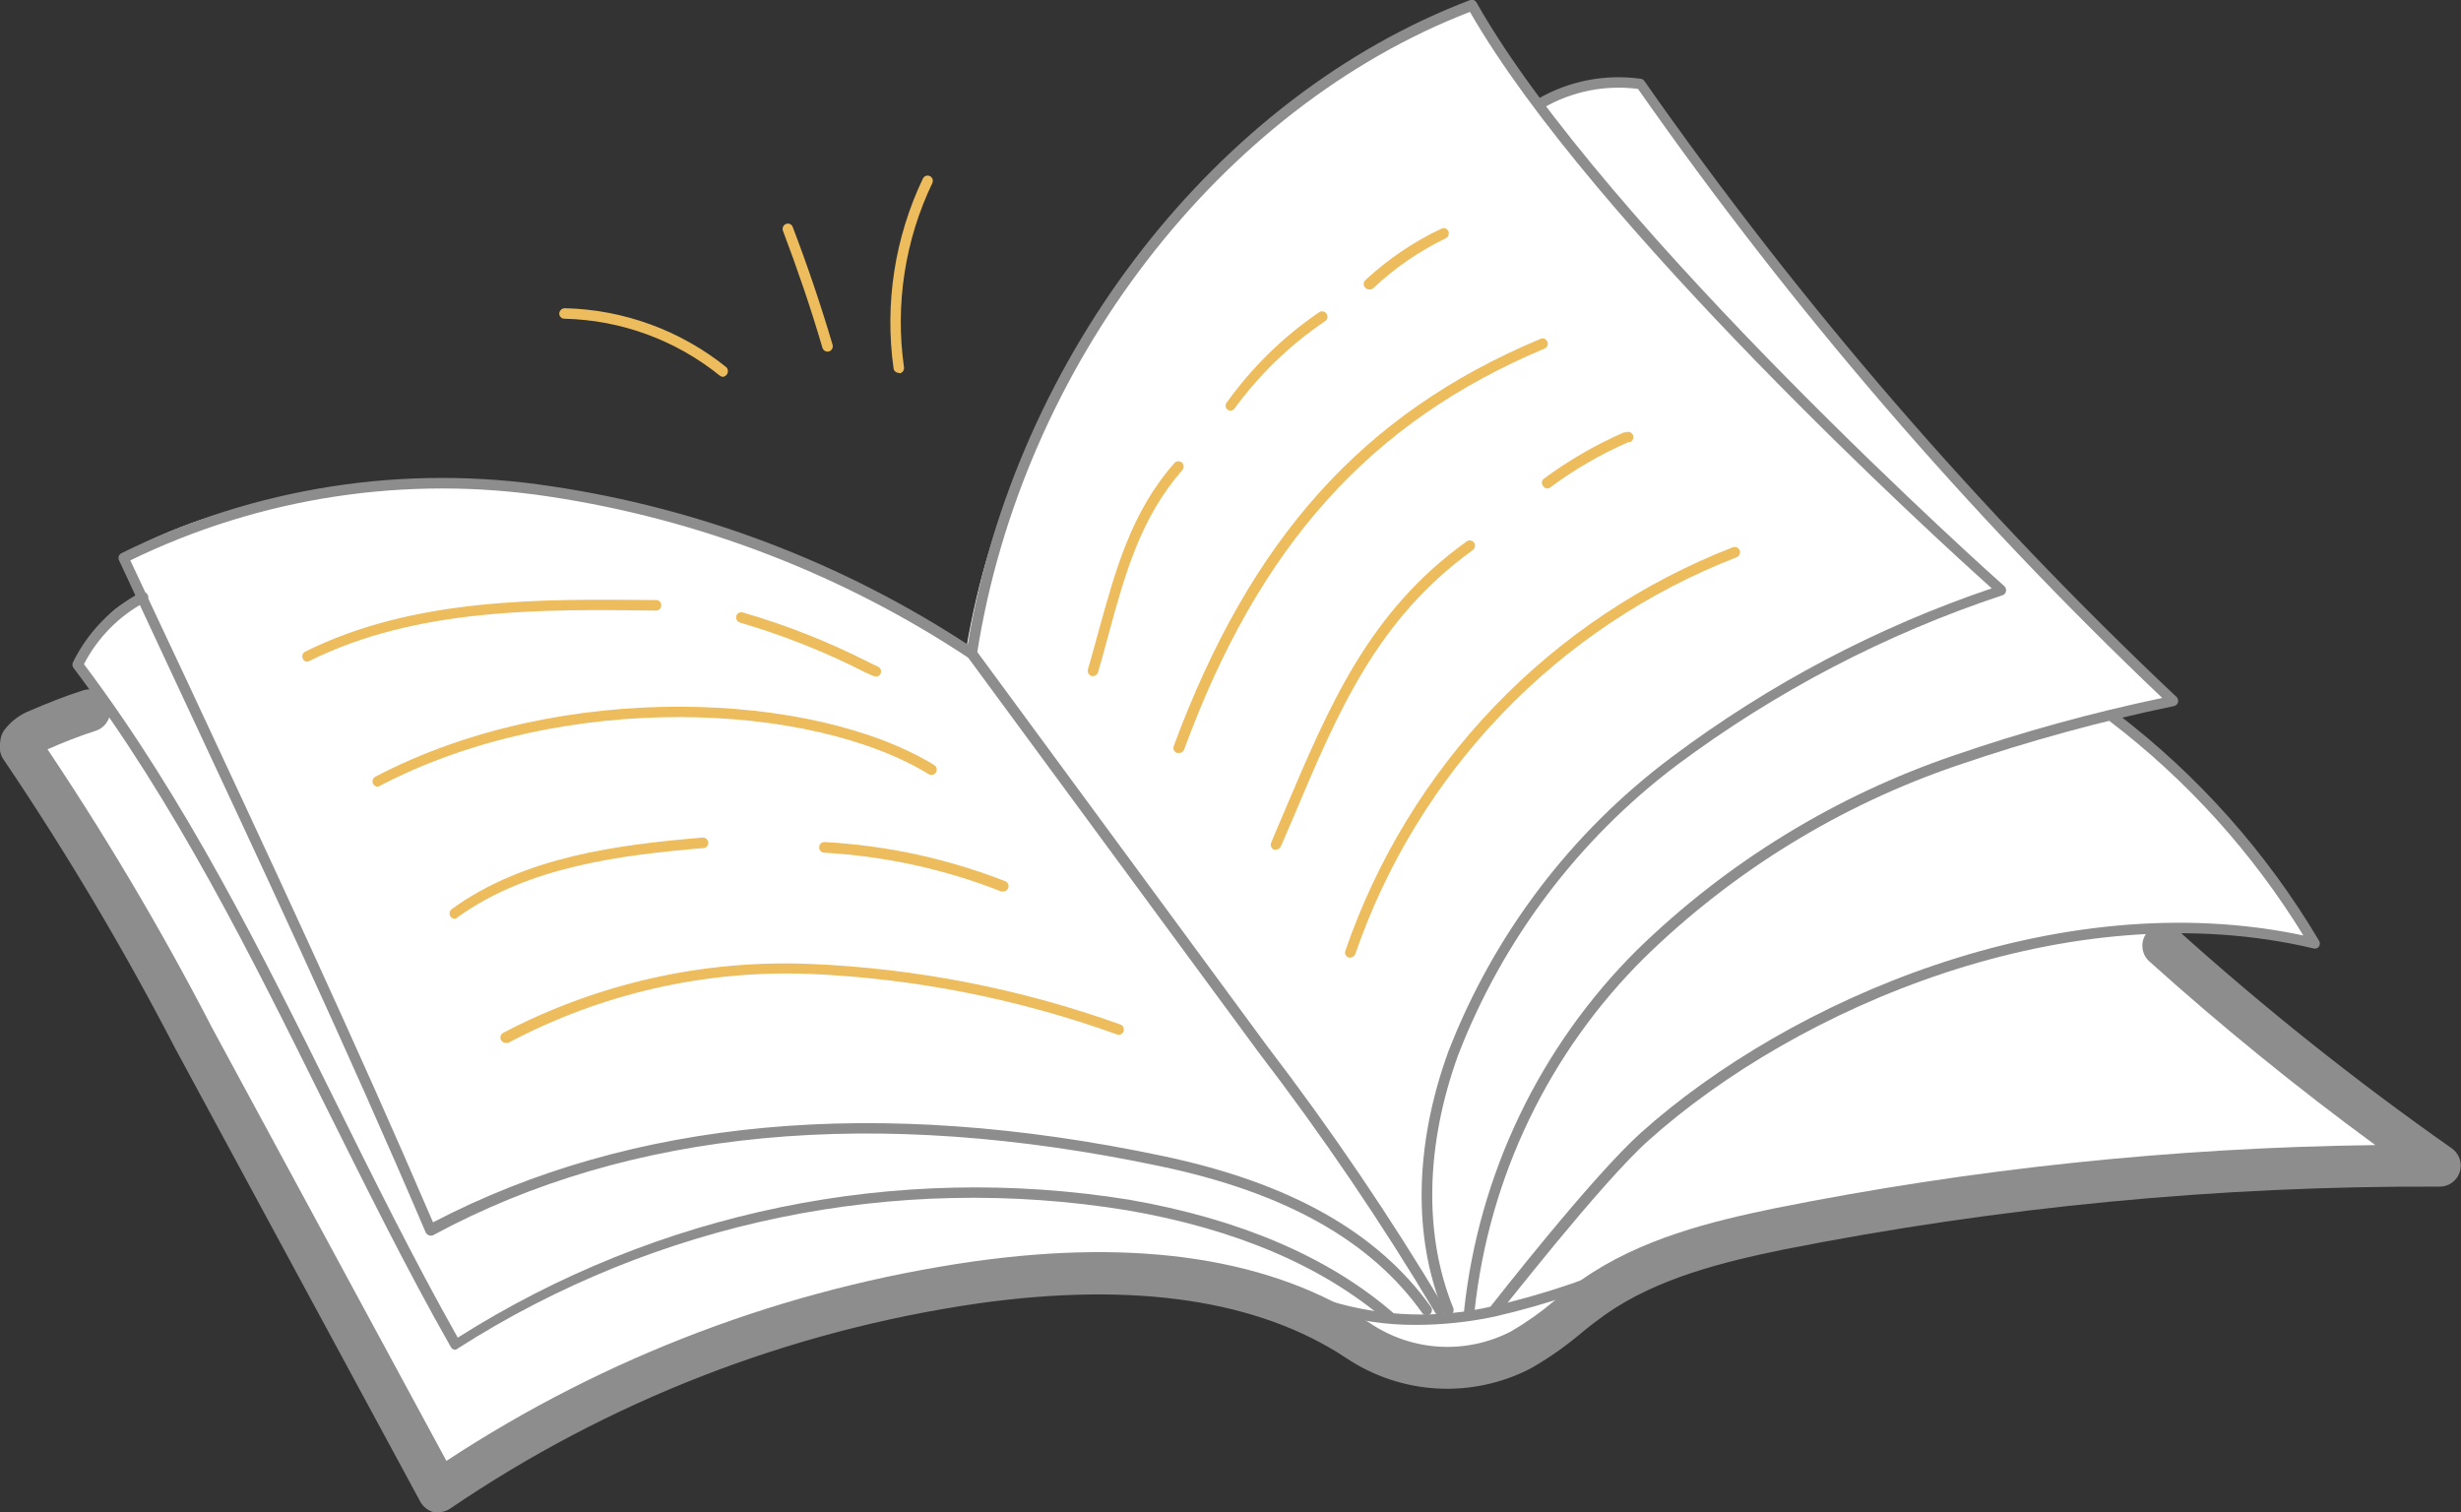 <?xml version="1.0" encoding="UTF-8"?> <svg xmlns="http://www.w3.org/2000/svg" width="262" height="161" viewBox="0 0 262 161" fill="none"><rect x="0" y="0" width="262" height="161" fill="#333333" stroke="none"/> <g clip-path="url(#clip0_249_434)"> <path d="M2.687 78.215C17.567 104.605 32.428 131.032 46.539 158.339C64.663 147.206 84.871 139.929 105.911 136.959C117.848 135.271 130.68 135.124 141.191 141.089C145.322 143.419 149.215 146.723 153.986 147.071C160.841 147.603 166.38 141.878 171.297 136.299C199.192 126.627 229.17 125.288 258.271 123.728C249.826 114.001 237.377 108.349 229.298 98.641C234.856 98.692 240.405 99.09 245.914 99.834C240.484 90.775 233.402 82.825 225.039 76.399C227.045 75.51 229.159 74.893 231.327 74.563C221.257 65.553 211.871 55.799 203.25 45.384C192.997 33.739 183.345 21.574 174.331 8.937C170.687 8.301 166.938 9.075 163.839 11.103C161.114 7.87 158.708 4.379 156.655 0.679C144.175 5.823 133.024 13.749 124.045 23.858C118.311 31.312 113.408 39.373 109.421 47.898C106.262 54.676 104.048 61.858 102.84 69.241C88.469 59.465 71.907 53.418 54.637 51.642C40.452 51.385 25.646 52.009 13.125 58.983C13.838 60.506 14.459 62.084 15.209 63.387C13.534 63.839 12.048 64.816 10.968 66.177C9.869 67.49 8.953 68.947 8.244 70.508C8.891 72.179 9.812 73.729 10.968 75.096C8.335 76.068 5.685 77.188 2.687 78.215Z" fill="white"></path> <path d="M158.739 139.474C167.879 130.555 174.898 118.883 185.811 112.863C199.612 105.376 214.601 99.228 230.614 98.769C237.926 108.661 249.277 114.754 258.033 123.434C231.186 124.157 204.493 127.756 178.408 134.17C173.874 135.289 169.122 136.629 165.978 140.079C166.06 139.765 166.242 139.486 166.496 139.284C166.75 139.083 167.062 138.969 167.385 138.96C165.279 141.115 162.764 142.825 159.989 143.988C157.213 145.151 154.234 145.744 151.226 145.731C149.971 145.769 148.724 145.531 147.57 145.034C146.505 144.399 145.517 143.642 144.627 142.777C141.854 140.645 138.796 138.915 135.542 137.638C120.105 134.795 104.22 135.606 89.149 140.006C74.087 144.153 59.902 151.017 45.589 157.935C45.589 154.063 43.615 150.595 41.677 147.163C28.552 124.572 15.428 101.907 3.034 79.518C3.99 78.101 5.233 76.903 6.682 76.001C8.131 75.1 9.753 74.516 11.443 74.288C17.94 84.255 23.777 94.64 28.918 105.376C35.261 117.929 41.714 130.481 47.819 142.85C62.881 134.555 79.296 128.059 96.442 127.031C100.454 126.793 104.477 126.793 108.489 127.031C122.143 127.839 136.145 130.922 147.04 139.235C147.59 139.693 148.207 140.064 148.868 140.336C149.576 140.529 150.314 140.585 151.043 140.501C154.151 140.391 157.66 140.483 158.739 139.474Z" fill="white"></path> <path d="M46.722 161C46.546 161.018 46.368 161.018 46.192 161C45.889 160.92 45.605 160.779 45.357 160.587C45.109 160.395 44.902 160.154 44.748 159.88L18.682 111.67C13.189 101.064 7.086 90.788 0.402 80.894C0.228 80.655 0.103 80.382 0.035 80.094C-0.033 79.805 -0.042 79.505 0.007 79.213C0.057 78.92 0.164 78.641 0.323 78.391C0.482 78.14 0.689 77.925 0.932 77.756C1.172 77.584 1.443 77.46 1.73 77.394C2.017 77.327 2.315 77.318 2.606 77.368C2.896 77.417 3.174 77.524 3.424 77.682C3.673 77.84 3.889 78.046 4.058 78.288C10.855 88.308 17.051 98.726 22.612 109.486L47.527 155.531C64.458 144.412 83.615 137.164 103.645 134.298C121.339 131.802 135.542 134.023 145.852 140.868C148.052 142.354 150.609 143.218 153.256 143.37C155.903 143.522 158.542 142.955 160.896 141.73C162.515 140.781 164.05 139.694 165.484 138.482C166.416 137.73 167.312 136.959 168.391 136.243C174.642 131.857 182.265 130.022 188.9 128.646C209.974 124.425 231.391 122.171 252.878 121.91C244.514 115.78 236.461 109.232 228.75 102.292C228.337 101.885 228.097 101.334 228.079 100.754C228.061 100.174 228.266 99.609 228.652 99.177C229.038 98.745 229.575 98.478 230.151 98.433C230.728 98.388 231.299 98.567 231.747 98.934C241.019 107.288 250.786 115.071 260.995 122.241C261.39 122.51 261.69 122.9 261.848 123.353C262.006 123.806 262.015 124.298 261.874 124.756C261.733 125.215 261.448 125.616 261.063 125.899C260.677 126.183 260.211 126.335 259.733 126.333C236.25 126.231 212.816 128.481 189.778 133.05C183.563 134.335 176.488 136.041 170.931 139.932C170.036 140.574 169.104 141.272 168.244 142.006C166.602 143.384 164.84 144.612 162.98 145.676C159.903 147.275 156.455 148.016 152.996 147.822C149.536 147.628 146.192 146.507 143.311 144.575C134.007 138.409 120.846 136.427 104.193 138.757C84.016 141.668 64.764 149.149 47.892 160.633C47.542 160.859 47.138 160.986 46.722 161Z" fill="#8D8D8D"></path> <path d="M2.248 81.353C1.698 81.34 1.171 81.125 0.768 80.748C0.336 80.354 0.072 79.807 0.031 79.223C-0.01 78.638 0.175 78.06 0.548 77.609C1.237 76.736 2.146 76.064 3.181 75.664C5.009 74.875 6.837 74.141 8.792 73.517C9.071 73.42 9.366 73.379 9.66 73.397C9.954 73.416 10.241 73.493 10.505 73.625C10.769 73.757 11.004 73.94 11.197 74.164C11.389 74.388 11.535 74.649 11.626 74.93C11.721 75.211 11.759 75.508 11.74 75.804C11.721 76.099 11.643 76.388 11.513 76.654C11.382 76.92 11.2 77.158 10.978 77.353C10.756 77.548 10.498 77.698 10.218 77.793C8.39 78.38 6.69 79.059 4.972 79.812C4.543 79.933 4.172 80.207 3.93 80.582C3.722 80.825 3.464 81.02 3.173 81.153C2.883 81.286 2.567 81.354 2.248 81.353Z" fill="#8D8D8D"></path> <path d="M154.187 140.042C154.077 140.043 153.969 140.009 153.878 139.947C153.787 139.885 153.716 139.797 153.676 139.694C150.404 131.711 150.586 121.874 154.187 111.964C159.019 99.482 167.254 88.619 177.951 80.619C188.297 72.853 199.803 66.783 212.042 62.635C206.375 57.588 169.469 23.857 156.491 1.266C129.876 11.543 108.799 38.961 104.01 69.626C103.993 69.72 103.954 69.809 103.897 69.885C103.84 69.962 103.766 70.024 103.681 70.067C103.599 70.108 103.508 70.129 103.416 70.129C103.324 70.129 103.234 70.108 103.151 70.067C89.688 61.144 74.448 55.275 58.494 52.871C43.279 50.55 27.72 52.917 13.874 59.661C15.873 63.931 17.865 68.171 19.852 72.379C28.662 91.245 37.784 110.753 46.101 130.132C67.232 119.121 93.353 116.644 123.77 123.067C137.315 125.911 146.656 131.178 152.341 139.143C152.428 139.265 152.463 139.416 152.439 139.564C152.415 139.712 152.334 139.844 152.213 139.932C152.092 140.019 151.941 140.054 151.794 140.03C151.647 140.006 151.515 139.925 151.427 139.804C145.943 132.078 136.804 126.957 123.551 124.168C93.134 117.745 67.067 120.186 46.101 131.509C46.029 131.541 45.951 131.557 45.872 131.557C45.794 131.557 45.716 131.541 45.644 131.509C45.498 131.452 45.38 131.34 45.315 131.197C36.943 111.579 27.73 91.887 18.828 72.856C16.78 68.452 14.715 64.066 12.668 59.643C12.608 59.513 12.599 59.365 12.643 59.23C12.688 59.093 12.781 58.979 12.905 58.909C27.075 51.862 43.064 49.369 58.695 51.77C74.506 54.12 89.626 59.866 103.023 68.617C108.178 37.713 129.583 10.24 156.527 -3.57702e-05C156.656 -0.04 156.795 -0.032 156.919 0.021C157.043 0.075 157.144 0.172 157.204 0.294C170.858 24.426 212.956 62.047 213.395 62.414C213.465 62.481 213.518 62.566 213.546 62.659C213.575 62.752 213.58 62.851 213.559 62.947C213.543 63.044 213.501 63.135 213.436 63.21C213.372 63.284 213.288 63.339 213.194 63.369C200.725 67.509 188.999 73.63 178.463 81.5C168.004 89.407 159.957 100.092 155.229 112.349C151.738 121.984 151.573 131.545 154.718 139.253C154.773 139.395 154.771 139.552 154.713 139.692C154.655 139.833 154.545 139.945 154.407 140.006L154.187 140.042Z" fill="#8D8D8D"></path> <path d="M156.418 140.097C156.269 140.088 156.129 140.022 156.027 139.913C155.925 139.804 155.869 139.66 155.869 139.51C157.436 124.968 163.942 111.41 174.295 101.118C183.889 91.778 195.435 84.701 208.094 80.399C215.327 77.91 222.708 75.875 230.194 74.306C209.481 54.619 190.785 32.898 174.386 9.469C170.885 9.01 167.331 9.726 164.278 11.506C164.148 11.576 163.997 11.594 163.855 11.556C163.712 11.519 163.589 11.429 163.51 11.305C163.471 11.241 163.445 11.171 163.434 11.097C163.423 11.023 163.427 10.948 163.446 10.876C163.465 10.804 163.498 10.736 163.544 10.678C163.589 10.619 163.646 10.57 163.711 10.534C167.027 8.611 170.887 7.856 174.679 8.387C174.756 8.397 174.83 8.423 174.896 8.464C174.962 8.506 175.019 8.56 175.063 8.625C191.684 32.364 210.67 54.34 231.729 74.214C231.8 74.286 231.85 74.376 231.875 74.474C231.9 74.572 231.899 74.675 231.871 74.772C231.843 74.87 231.79 74.957 231.716 75.027C231.643 75.097 231.553 75.146 231.455 75.169C223.667 76.786 215.987 78.888 208.459 81.463C195.961 85.707 184.564 92.697 175.099 101.926C164.917 111.999 158.517 125.296 156.984 139.565C156.971 139.708 156.906 139.841 156.801 139.939C156.697 140.037 156.56 140.093 156.418 140.097Z" fill="#8D8D8D"></path> <path d="M159.123 140.042C159.06 140.045 158.996 140.036 158.936 140.014C158.877 139.991 158.822 139.958 158.776 139.914C158.715 139.87 158.665 139.815 158.626 139.751C158.588 139.688 158.563 139.617 158.553 139.543C158.542 139.469 158.547 139.394 158.567 139.322C158.586 139.25 158.62 139.183 158.666 139.125C159.105 138.574 169.469 125.288 174.697 120.59C190.491 106.459 219.116 94.035 245.219 99.595C239.824 90.805 232.859 83.09 224.673 76.839C224.613 76.796 224.562 76.74 224.524 76.676C224.486 76.613 224.46 76.542 224.45 76.468C224.44 76.394 224.445 76.319 224.464 76.247C224.484 76.175 224.518 76.108 224.564 76.05C224.654 75.932 224.787 75.854 224.934 75.834C225.081 75.813 225.23 75.851 225.35 75.94C234.009 82.545 241.32 90.763 246.883 100.146C246.941 100.239 246.972 100.347 246.972 100.458C246.972 100.568 246.941 100.676 246.883 100.77C246.819 100.861 246.728 100.929 246.623 100.965C246.518 101.001 246.404 101.004 246.298 100.972C220.213 94.805 191.295 107.266 175.483 121.434C170.328 126.058 159.708 139.786 159.598 139.786C159.548 139.866 159.478 139.932 159.394 139.977C159.311 140.022 159.218 140.044 159.123 140.042Z" fill="#8D8D8D"></path> <path d="M153.292 140.079C153.194 140.077 153.098 140.049 153.014 139.997C152.931 139.946 152.862 139.872 152.817 139.785C147.085 130.186 140.804 120.927 134.007 112.056L102.731 69.553C102.644 69.431 102.609 69.28 102.633 69.132C102.657 68.984 102.738 68.852 102.859 68.764C102.978 68.675 103.127 68.637 103.274 68.658C103.421 68.678 103.554 68.756 103.645 68.874L134.921 111.395C141.737 120.303 148.036 129.598 153.785 139.235C153.854 139.365 153.872 139.517 153.835 139.66C153.798 139.802 153.708 139.926 153.584 140.006C153.493 140.049 153.393 140.074 153.292 140.079Z" fill="#8D8D8D"></path> <path d="M143.768 101.944C143.709 101.964 143.645 101.964 143.585 101.944C143.515 101.923 143.45 101.888 143.393 101.842C143.337 101.795 143.29 101.738 143.256 101.673C143.222 101.608 143.201 101.537 143.195 101.464C143.189 101.39 143.197 101.317 143.22 101.247C146.569 91.501 151.996 82.607 159.121 75.184C166.247 67.761 174.9 61.987 184.476 58.267C184.617 58.213 184.773 58.218 184.91 58.28C185.047 58.342 185.154 58.456 185.208 58.597C185.261 58.739 185.256 58.895 185.194 59.033C185.133 59.17 185.019 59.278 184.879 59.331C175.467 62.985 166.961 68.654 159.952 75.944C152.944 83.233 147.602 91.968 144.298 101.54C144.261 101.654 144.19 101.753 144.096 101.825C144.001 101.897 143.887 101.939 143.768 101.944Z" fill="#EDBC5C"></path> <path d="M135.835 90.456C135.763 90.472 135.688 90.472 135.616 90.456C135.485 90.392 135.382 90.281 135.328 90.145C135.274 90.01 135.272 89.859 135.323 89.722L136.676 86.528C141.538 75.059 145.706 65.149 156.089 57.679C156.148 57.626 156.218 57.585 156.293 57.56C156.369 57.535 156.449 57.527 156.529 57.535C156.608 57.544 156.685 57.569 156.754 57.609C156.823 57.649 156.882 57.704 156.929 57.769C156.976 57.834 157.008 57.908 157.024 57.986C157.04 58.065 157.04 58.146 157.022 58.224C157.005 58.302 156.972 58.376 156.924 58.44C156.877 58.504 156.816 58.558 156.747 58.597C146.62 65.938 142.489 75.646 137.718 86.969L136.365 90.107C136.321 90.212 136.248 90.301 136.153 90.363C136.059 90.425 135.948 90.457 135.835 90.456Z" fill="#EDBC5C"></path> <path d="M164.753 52.009C164.668 52.009 164.584 51.989 164.508 51.951C164.432 51.912 164.365 51.857 164.314 51.788C164.262 51.737 164.22 51.676 164.192 51.608C164.163 51.54 164.148 51.468 164.148 51.394C164.148 51.32 164.163 51.248 164.192 51.18C164.22 51.112 164.262 51.051 164.314 50.999C166.982 49.021 169.864 47.352 172.906 46.026H173.089C173.224 45.963 173.379 45.957 173.52 46.009C173.66 46.06 173.774 46.166 173.838 46.301C173.9 46.438 173.907 46.593 173.855 46.734C173.804 46.875 173.699 46.99 173.564 47.054H173.399C170.427 48.348 167.612 49.98 165.009 51.917C164.932 51.967 164.844 51.998 164.753 52.009Z" fill="#EDBC5C"></path> <path d="M125.488 80.161H125.287C125.218 80.134 125.154 80.094 125.1 80.043C125.046 79.992 125.002 79.93 124.971 79.862C124.941 79.794 124.924 79.72 124.922 79.646C124.919 79.571 124.932 79.496 124.958 79.427C133.111 57.404 145.066 43.989 164.003 36.08C164.07 36.05 164.143 36.033 164.216 36.032C164.29 36.03 164.363 36.044 164.431 36.071C164.499 36.099 164.561 36.139 164.613 36.191C164.665 36.243 164.707 36.305 164.735 36.373C164.764 36.441 164.781 36.513 164.782 36.587C164.784 36.661 164.77 36.734 164.743 36.803C164.716 36.871 164.675 36.933 164.623 36.986C164.572 37.038 164.51 37.079 164.442 37.107C145.888 44.907 134.043 58.065 126.055 79.83C126.009 79.939 125.928 80.03 125.826 80.09C125.724 80.149 125.606 80.174 125.488 80.161Z" fill="#EDBC5C"></path> <path d="M116.367 71.976H116.202C116.063 71.929 115.946 71.832 115.875 71.702C115.804 71.573 115.784 71.422 115.819 71.278C116.202 69.975 116.55 68.672 116.897 67.406C118.725 60.836 120.37 54.56 125.068 49.256C125.172 49.163 125.306 49.111 125.446 49.11C125.585 49.11 125.72 49.161 125.824 49.255C125.928 49.348 125.994 49.476 126.01 49.615C126.026 49.754 125.99 49.894 125.909 50.008C121.376 55.165 119.73 61.258 117.976 67.7C117.628 68.984 117.281 70.287 116.897 71.59C116.862 71.703 116.791 71.802 116.696 71.871C116.6 71.94 116.485 71.977 116.367 71.976Z" fill="#EDBC5C"></path> <path d="M130.991 43.714C130.864 43.713 130.741 43.667 130.643 43.585C130.591 43.534 130.549 43.473 130.521 43.405C130.492 43.337 130.478 43.264 130.478 43.191C130.478 43.117 130.492 43.044 130.521 42.977C130.549 42.909 130.591 42.847 130.643 42.796C133.335 39.047 136.664 35.805 140.478 33.217C140.609 33.144 140.763 33.127 140.907 33.168C141.051 33.209 141.172 33.306 141.246 33.437C141.285 33.5 141.31 33.571 141.321 33.645C141.332 33.718 141.328 33.793 141.309 33.865C141.291 33.938 141.257 34.005 141.212 34.064C141.166 34.123 141.109 34.172 141.045 34.208C137.332 36.725 134.079 39.866 131.429 43.494C131.378 43.562 131.312 43.617 131.236 43.656C131.16 43.694 131.076 43.714 130.991 43.714Z" fill="#EDBC5C"></path> <path d="M145.761 30.812C145.602 30.809 145.451 30.743 145.34 30.629C145.238 30.523 145.182 30.381 145.182 30.234C145.182 30.087 145.238 29.946 145.34 29.84C147.752 27.594 150.496 25.737 153.474 24.334C153.543 24.305 153.616 24.289 153.69 24.289C153.765 24.289 153.838 24.304 153.907 24.333C153.975 24.362 154.037 24.405 154.088 24.459C154.14 24.513 154.18 24.576 154.206 24.646C154.255 24.785 154.251 24.938 154.193 25.074C154.136 25.21 154.029 25.32 153.895 25.38C151.091 26.737 148.509 28.513 146.236 30.647C146.175 30.711 146.101 30.759 146.018 30.788C145.935 30.817 145.847 30.825 145.761 30.812Z" fill="#EDBC5C"></path> <path d="M150.824 141.052C147.58 141.083 144.351 140.587 141.264 139.584C141.124 139.534 141.01 139.431 140.945 139.297C140.88 139.163 140.87 139.009 140.917 138.868C140.939 138.797 140.976 138.731 141.024 138.675C141.073 138.619 141.132 138.573 141.199 138.54C141.266 138.508 141.338 138.489 141.412 138.486C141.486 138.482 141.56 138.493 141.63 138.519C147.21 140.208 153.133 140.404 158.812 139.088C164.551 137.771 170.138 135.858 175.483 133.381C175.55 133.352 175.623 133.336 175.696 133.335C175.769 133.335 175.842 133.348 175.909 133.375C175.977 133.403 176.039 133.443 176.092 133.494C176.144 133.546 176.186 133.607 176.214 133.674C176.243 133.742 176.259 133.814 176.259 133.888C176.26 133.961 176.247 134.034 176.22 134.102C176.192 134.17 176.152 134.232 176.101 134.285C176.05 134.338 175.989 134.379 175.922 134.408C170.507 136.919 164.846 138.856 159.032 140.189C156.332 140.754 153.582 141.043 150.824 141.052Z" fill="#8D8D8D"></path> <path d="M48.477 143.694H48.349C48.202 143.652 48.077 143.553 48.002 143.419C43.212 134.996 38.862 126.15 34.585 117.598C26.761 101.816 18.681 85.483 7.787 71.058C7.734 70.969 7.706 70.868 7.706 70.764C7.706 70.661 7.734 70.559 7.787 70.471C9.329 67.34 11.809 64.773 14.879 63.13C14.945 63.081 15.02 63.046 15.1 63.029C15.179 63.012 15.262 63.012 15.341 63.029C15.421 63.047 15.496 63.082 15.561 63.131C15.626 63.181 15.68 63.244 15.719 63.316C15.757 63.388 15.78 63.468 15.785 63.55C15.79 63.631 15.778 63.713 15.748 63.79C15.719 63.866 15.673 63.935 15.615 63.992C15.556 64.05 15.486 64.094 15.409 64.121C12.639 65.611 10.383 67.907 8.938 70.709C19.797 85.152 27.858 101.412 35.645 117.139C39.794 125.508 44.09 134.17 48.733 142.41C69.989 128.944 95.408 123.724 120.224 127.728C132.014 129.784 141.483 133.839 148.356 139.804C148.409 139.855 148.45 139.916 148.479 139.984C148.507 140.052 148.522 140.125 148.522 140.198C148.522 140.272 148.507 140.345 148.479 140.412C148.45 140.48 148.409 140.541 148.356 140.593C148.248 140.696 148.104 140.754 147.954 140.754C147.804 140.754 147.661 140.696 147.552 140.593C140.843 134.83 131.612 130.848 119.986 128.848C95.263 124.817 69.927 130.042 48.788 143.529C48.702 143.613 48.594 143.67 48.477 143.694Z" fill="#8D8D8D"></path> <path d="M53.833 111.028C53.733 111.026 53.635 110.998 53.548 110.946C53.462 110.895 53.39 110.822 53.34 110.735C53.272 110.602 53.257 110.449 53.298 110.306C53.339 110.163 53.432 110.04 53.559 109.964C63.626 104.687 74.896 102.156 86.243 102.623C97.507 103.088 108.637 105.26 119.255 109.065C119.398 109.111 119.517 109.212 119.586 109.346C119.654 109.481 119.667 109.637 119.621 109.78C119.598 109.851 119.562 109.917 119.513 109.973C119.465 110.029 119.405 110.075 119.339 110.108C119.272 110.14 119.2 110.159 119.126 110.163C119.052 110.166 118.978 110.155 118.908 110.129C108.399 106.342 97.38 104.171 86.224 103.687C75.061 103.251 63.982 105.784 54.107 111.028C54.017 111.045 53.924 111.045 53.833 111.028Z" fill="#EDBC5C"></path> <path d="M106.807 94.915H106.606C100.577 92.538 94.209 91.144 87.741 90.786C87.667 90.781 87.594 90.762 87.527 90.729C87.46 90.696 87.4 90.65 87.351 90.594C87.302 90.537 87.264 90.472 87.24 90.401C87.216 90.33 87.206 90.255 87.211 90.18C87.213 90.106 87.231 90.034 87.261 89.967C87.292 89.9 87.337 89.839 87.391 89.79C87.446 89.74 87.51 89.702 87.579 89.677C87.649 89.653 87.723 89.643 87.796 89.648C94.379 90.007 100.864 91.414 107.008 93.814C107.132 93.861 107.236 93.951 107.301 94.067C107.366 94.183 107.389 94.318 107.365 94.449C107.341 94.58 107.272 94.698 107.17 94.784C107.068 94.869 106.94 94.915 106.807 94.915Z" fill="#EDBC5C"></path> <path d="M48.422 97.815C48.333 97.814 48.245 97.792 48.165 97.751C48.086 97.709 48.017 97.65 47.965 97.576C47.879 97.454 47.844 97.303 47.868 97.156C47.892 97.008 47.973 96.876 48.093 96.787C55.807 91.172 65.916 89.924 74.799 89.171C74.947 89.161 75.092 89.209 75.205 89.305C75.318 89.401 75.389 89.537 75.403 89.685C75.41 89.759 75.403 89.834 75.381 89.904C75.359 89.975 75.323 90.041 75.275 90.097C75.227 90.154 75.169 90.2 75.103 90.234C75.037 90.267 74.965 90.286 74.891 90.291C66.171 91.025 56.227 92.254 48.751 97.631C48.665 97.727 48.549 97.792 48.422 97.815Z" fill="#EDBC5C"></path> <path d="M40.215 83.757C40.111 83.759 40.009 83.731 39.922 83.675C39.834 83.62 39.764 83.54 39.721 83.445C39.687 83.38 39.665 83.309 39.659 83.236C39.652 83.163 39.66 83.089 39.682 83.019C39.704 82.948 39.74 82.883 39.788 82.828C39.835 82.772 39.894 82.726 39.959 82.693C59.792 72.269 86.754 73.645 99.477 81.463C99.597 81.545 99.681 81.67 99.712 81.812C99.743 81.954 99.719 82.103 99.644 82.228C99.569 82.353 99.449 82.444 99.309 82.482C99.169 82.521 99.02 82.504 98.892 82.436C86.425 74.765 59.975 73.444 40.398 83.684C40.343 83.722 40.281 83.748 40.215 83.757Z" fill="#EDBC5C"></path> <path d="M93.225 71.975C93.147 71.992 93.066 71.992 92.988 71.975L92.092 71.572C87.829 69.4 83.374 67.631 78.784 66.286C78.643 66.248 78.522 66.155 78.447 66.028C78.372 65.902 78.349 65.751 78.382 65.607C78.399 65.534 78.431 65.464 78.475 65.403C78.52 65.343 78.577 65.292 78.642 65.254C78.707 65.216 78.779 65.192 78.854 65.183C78.929 65.175 79.005 65.182 79.077 65.204C83.731 66.553 88.248 68.342 92.567 70.544L93.445 70.966C93.569 71.013 93.672 71.103 93.735 71.22C93.798 71.337 93.817 71.472 93.788 71.602C93.759 71.732 93.684 71.847 93.577 71.926C93.471 72.004 93.339 72.042 93.207 72.031L93.225 71.975Z" fill="#EDBC5C"></path> <path d="M32.702 70.452C32.58 70.444 32.464 70.396 32.371 70.316C32.279 70.237 32.214 70.129 32.188 70.009C32.161 69.889 32.173 69.764 32.223 69.652C32.273 69.54 32.358 69.448 32.464 69.388C44.108 63.589 57.727 63.772 69.736 63.882C69.818 63.867 69.902 63.871 69.982 63.892C70.062 63.913 70.137 63.952 70.201 64.005C70.264 64.059 70.316 64.125 70.351 64.201C70.386 64.276 70.404 64.359 70.404 64.442C70.404 64.525 70.386 64.608 70.351 64.683C70.316 64.758 70.264 64.825 70.201 64.879C70.137 64.932 70.062 64.971 69.982 64.992C69.902 65.013 69.818 65.017 69.736 65.002C57.836 64.855 44.364 64.69 32.958 70.36C32.881 70.411 32.793 70.442 32.702 70.452Z" fill="#EDBC5C"></path> <path d="M95.675 39.695C95.538 39.696 95.407 39.645 95.305 39.554C95.204 39.462 95.14 39.336 95.126 39.2C94.168 32.308 95.255 25.286 98.252 19.012C98.283 18.946 98.327 18.887 98.381 18.838C98.436 18.788 98.499 18.75 98.567 18.726C98.636 18.701 98.709 18.69 98.782 18.694C98.855 18.697 98.927 18.715 98.993 18.746C99.058 18.778 99.118 18.822 99.167 18.876C99.216 18.93 99.254 18.994 99.278 19.063C99.303 19.132 99.314 19.205 99.31 19.278C99.307 19.352 99.289 19.423 99.258 19.49C96.338 25.584 95.288 32.413 96.241 39.108C96.262 39.256 96.224 39.407 96.135 39.527C96.046 39.647 95.914 39.727 95.766 39.75L95.675 39.695Z" fill="#EDBC5C"></path> <path d="M88.089 37.438C87.969 37.435 87.854 37.395 87.758 37.322C87.663 37.25 87.593 37.149 87.559 37.034C86.334 32.85 84.908 28.666 83.354 24.573C83.328 24.503 83.315 24.429 83.318 24.354C83.32 24.279 83.337 24.206 83.367 24.138C83.398 24.07 83.442 24.008 83.496 23.957C83.55 23.906 83.614 23.866 83.683 23.839C83.752 23.813 83.825 23.801 83.898 23.803C83.971 23.805 84.043 23.823 84.109 23.853C84.176 23.884 84.235 23.928 84.284 23.982C84.334 24.037 84.372 24.1 84.396 24.169C85.968 28.28 87.394 32.501 88.637 36.704C88.677 36.85 88.66 37.006 88.588 37.139C88.517 37.272 88.397 37.373 88.253 37.419L88.089 37.438Z" fill="#EDBC5C"></path> <path d="M76.993 40.117C76.86 40.119 76.731 40.073 76.628 39.989C71.927 36.199 66.112 34.07 60.085 33.932C60.011 33.932 59.938 33.918 59.871 33.889C59.803 33.86 59.742 33.818 59.69 33.765C59.639 33.712 59.599 33.649 59.573 33.58C59.546 33.511 59.534 33.437 59.536 33.364C59.55 33.216 59.617 33.078 59.725 32.977C59.832 32.875 59.974 32.817 60.121 32.813C66.394 32.956 72.445 35.168 77.341 39.108C77.44 39.219 77.494 39.362 77.494 39.511C77.494 39.66 77.44 39.804 77.341 39.915C77.25 40.019 77.128 40.09 76.993 40.117Z" fill="#EDBC5C"></path> </g> <defs> <clipPath id="clip0_249_434"> <rect width="262" height="161" fill="white"></rect> </clipPath> </defs> </svg> 